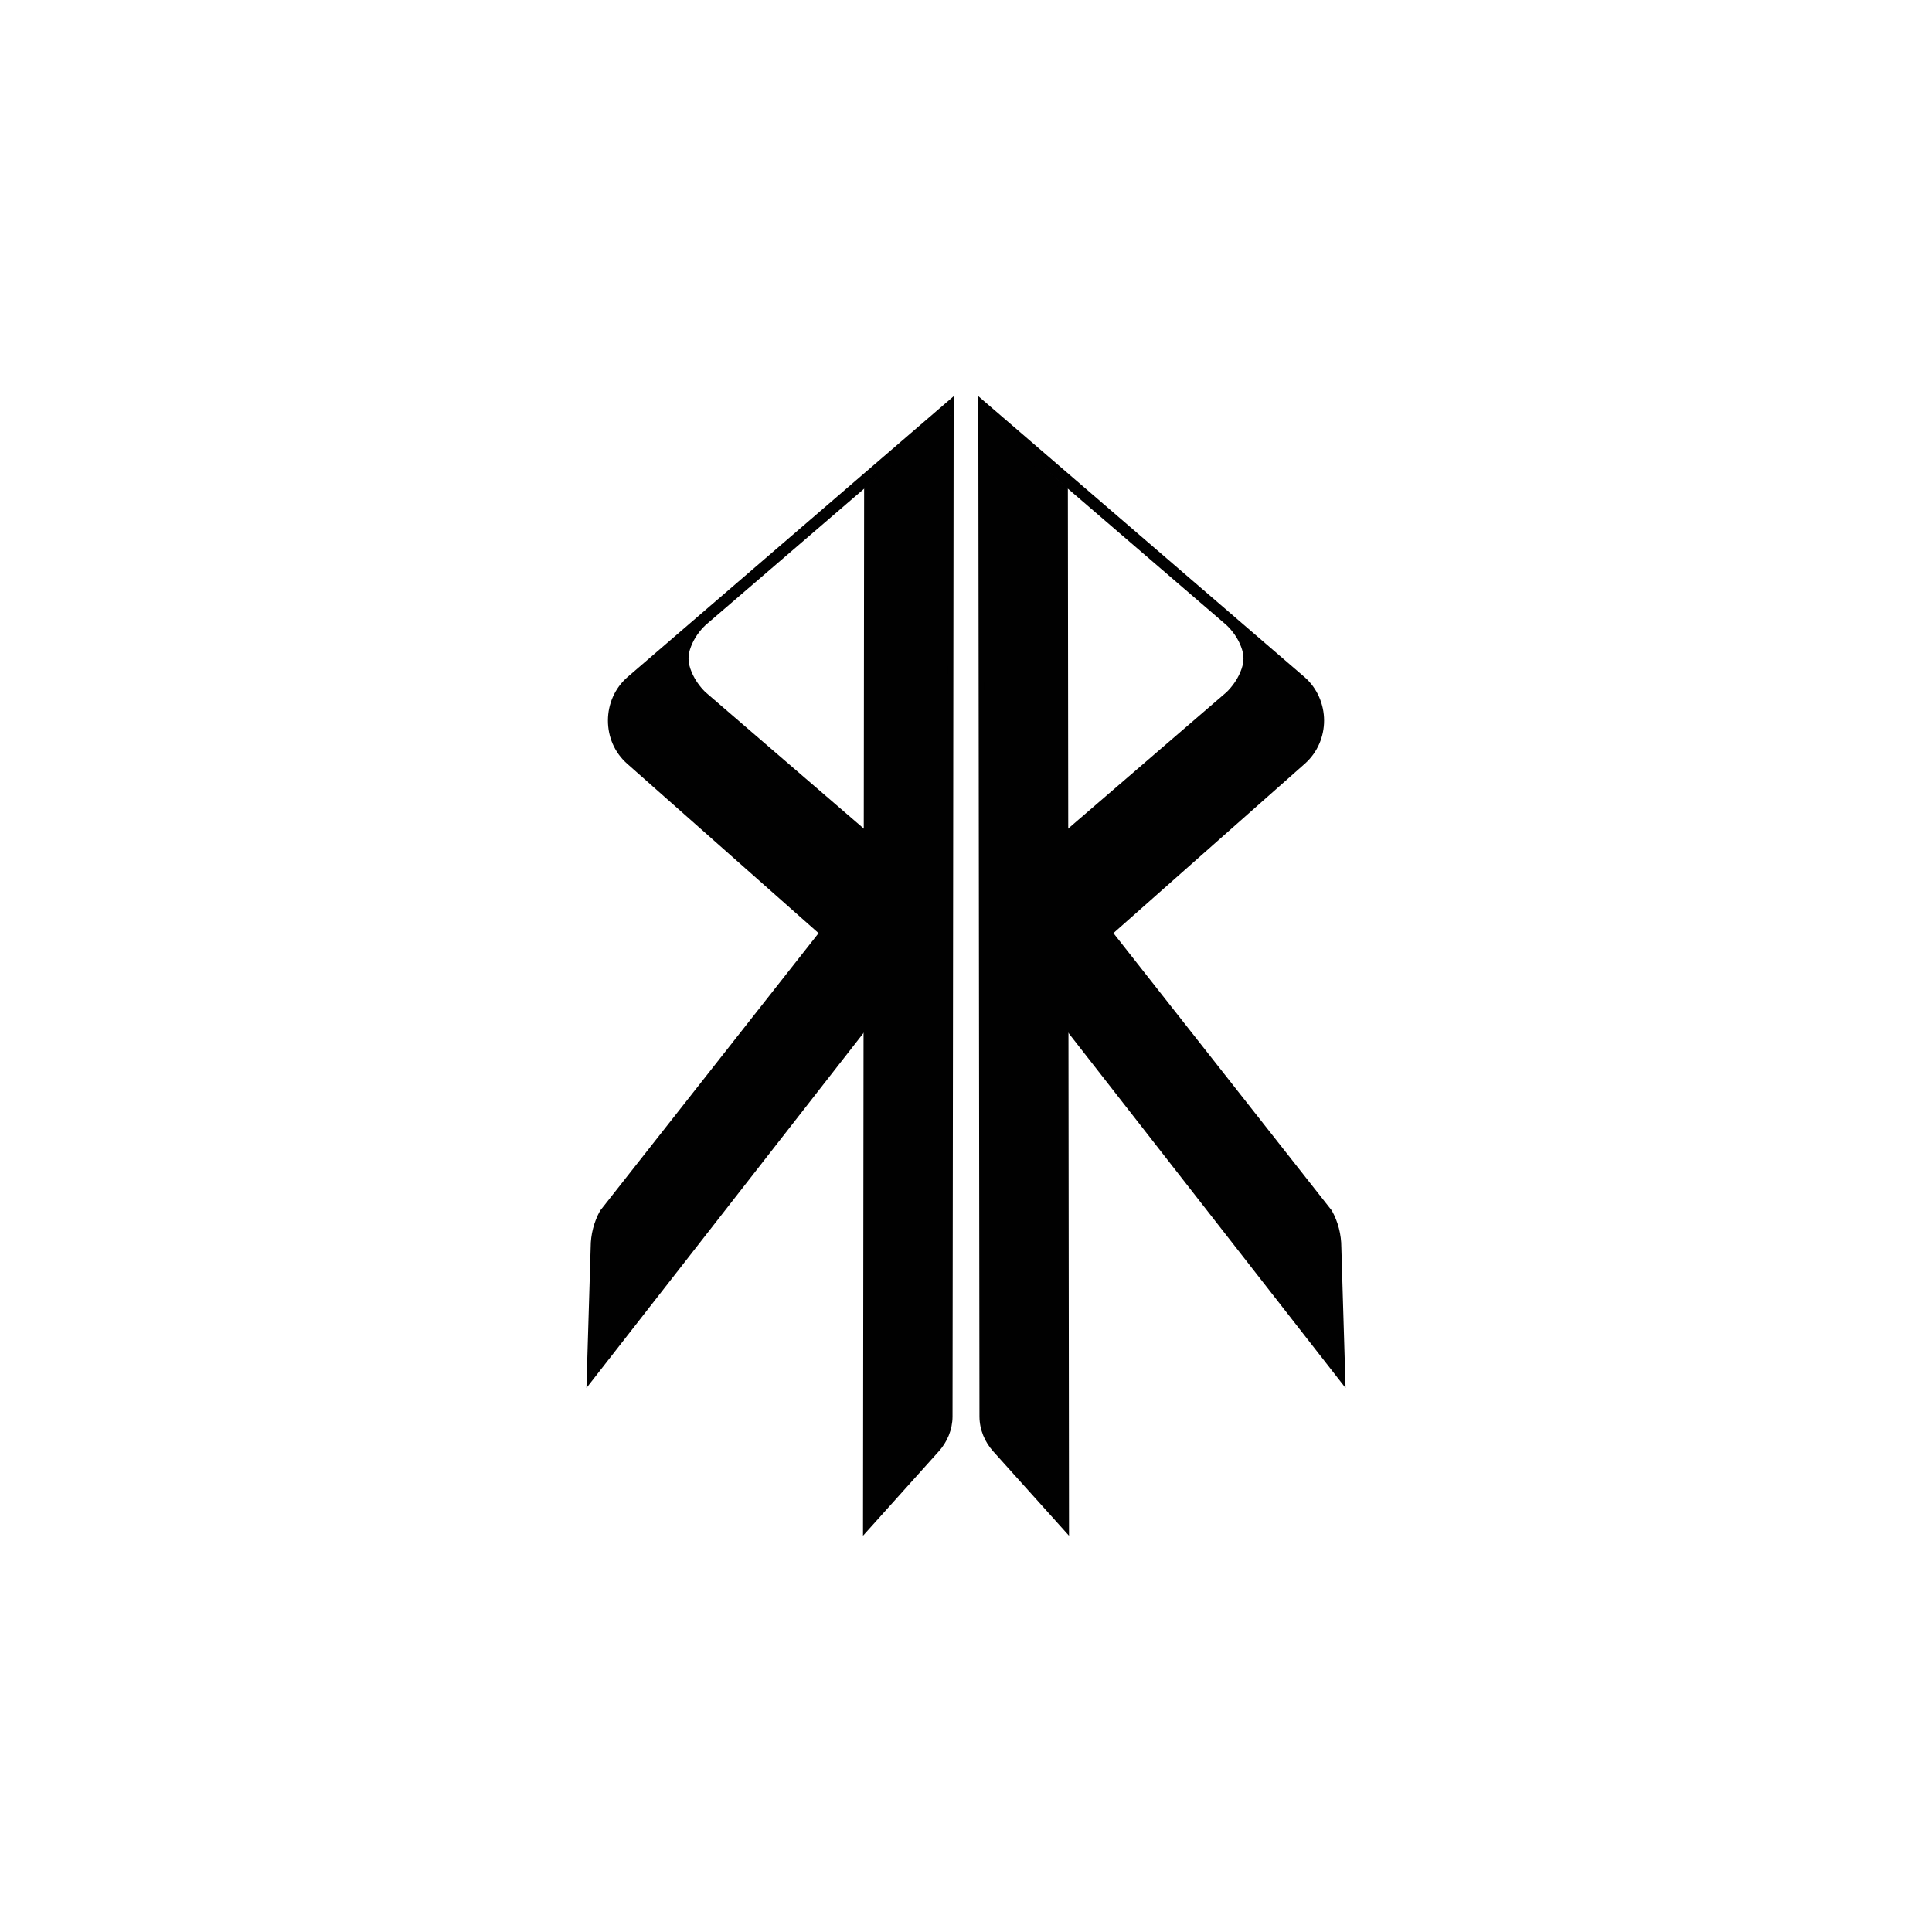 <svg viewBox="0 0 2000 2000" xmlns="http://www.w3.org/2000/svg" data-name="Layer 1" id="Layer_1">
  <defs>
    <style>
      .cls-1 {
        fill: none;
      }

      .cls-2 {
        fill: #010101;
      }
    </style>
  </defs>
  <path d="m984.36,431.19l-1.16,1035.12v.26c-.06,12.61-5.15,24.64-13.44,33.87l-73.5,81.81,1.16-1075.74,86.94-75.31Z" class="cls-2"></path>
  <path d="m984.36,431.19h-2.87l-1.14,1035.1v.26c-.06,11.79-4.84,23.13-12.68,31.87l-68.55,76.3,1.14-1066.81,85.92-74.43-1.83-2.28h-2.87,2.87l-1.83-2.28-87.98,76.21-1.16,1084.67,78.45-87.36c8.74-9.7,14.13-22.42,14.23-35.87v-.26l1.16-1041.47-4.7,4.07,1.83,2.28Z" class="cls-2"></path>
  <path d="m851.37,965.62l-227.73,289.32c-6.09,11.06-9.32,23.6-9.32,36.36l-4.11,136.85,287.2-368.01v-195.78l-169.15-145.71c-6.09-6.05-11.18-13.15-14.64-21.13-4.58-10.69-4.93-18.85-1-29.18,3.46-9.15,9.16-17.17,16.15-23.76l255.58-219.78v-8.31l-332.77,286.52c-25.65,22.08-25.92,62.83-.55,85.27l200.34,177.32Z" class="cls-2"></path>
  <path d="m851.37,965.62l-2.22-1.87-227.87,289.49-.12.22c-6.37,11.53-9.71,24.57-9.71,37.85h2.87l-2.87-.09-4.38,145.63,293.19-375.65v-198.21l-170.17-146.62-1.83,2.28,1.96-2.15c-5.86-5.81-10.73-12.61-13.99-20.18-2.38-5.53-3.48-10.11-3.48-14.63,0-3.85.8-7.75,2.52-12.26,3.26-8.65,8.71-16.31,15.43-22.66l-1.92-2.17,1.83,2.28,256.6-220.68v-15.99l-337.45,290.54c-13.6,11.71-20.44,28.45-20.44,45.17s6.62,32.92,19.87,44.65l200.33,177.32,1.85-2.26-2.22-1.87,2.22,1.87,1.85-2.26-200.31-177.32c-11.93-10.54-17.86-25.33-17.86-40.13s6.11-30.06,18.38-40.6l328.07-282.5v.6l-254.57,218.94-.04.04c-7.29,6.86-13.27,15.26-16.92,24.85-1.89,5.01-2.91,9.7-2.91,14.44,0,5.55,1.4,11.04,3.99,17.04,3.62,8.39,8.92,15.77,15.25,22.06l.06.06,168.2,144.92v193.33l-281.22,360.37,3.85-128.11v-.04c0-12.24,3.08-24.27,8.96-34.9l-2.5-1.46,2.22,1.87,229.5-291.56-2.14-1.89-1.85,2.26Z" class="cls-2"></path>
  <path d="m1015.64,431.19l1.16,1035.12v.26c.06,12.61,5.15,24.64,13.44,33.87l73.5,81.81-1.16-1075.74-86.94-75.31Z" class="cls-2"></path>
  <path d="m1015.64,431.19h-2.87l1.16,1035.12v.26c.1,13.45,5.48,26.16,14.23,35.87l78.47,87.34-1.18-1084.65-92.68-80.28v6.35h2.87l-1.83,2.28,85.92,74.43,1.14,1066.81-68.55-76.3c-7.84-8.74-12.62-20.08-12.68-31.87v-.26l-1.14-1035.1h-2.87l-1.83,2.28,1.83-2.28Z" class="cls-2"></path>
  <path d="m1148.63,965.62l227.73,289.32c6.09,11.06,9.32,23.6,9.32,36.36l4.11,136.85-287.2-368.01v-195.78l169.15-145.71c6.09-6.05,11.18-13.15,14.64-21.13,4.58-10.69,4.93-18.85,1.02-29.18-3.48-9.15-9.18-17.17-16.17-23.76l-255.58-219.78v-8.31l332.77,286.52c25.65,22.08,25.92,62.83.55,85.27l-200.33,177.32Z" class="cls-2"></path>
  <path d="m1148.63,965.62l-2.22,1.87,227.73,289.32,2.22-1.87-2.5,1.46c5.88,10.63,8.96,22.66,8.96,34.9v.04l3.85,128.11-281.22-360.37v-193.33l168.2-144.9.06-.09c6.33-6.28,11.63-13.66,15.25-22.06,2.59-6.03,3.99-11.49,3.99-17.06,0-4.71-1.02-9.4-2.91-14.42-3.66-9.6-9.63-17.99-16.92-24.85l-.04-.04-254.57-218.94v-.6l328.07,282.5c12.26,10.54,18.38,25.54,18.38,40.6s-5.93,29.59-17.86,40.13l-202.46,179.21,1.77,2.24,2.22-1.87,1.85,2.26,200.34-177.32c13.24-11.73,19.87-28.21,19.87-44.65s-6.84-33.46-20.44-45.17l-337.45-290.54v15.99l256.6,220.68,1.83-2.28-1.93,2.17c6.72,6.35,12.16,14.01,15.43,22.66,1.71,4.52,2.52,8.39,2.52,12.24,0,4.52-1.1,9.1-3.48,14.65-3.26,7.57-8.14,14.37-13.99,20.18l1.96,2.15-1.81-2.28-170.19,146.62v198.21l293.19,375.67-4.38-145.65-2.87.09h2.87c0-13.28-3.34-26.32-9.71-37.85l-.12-.22-227.87-289.49-2.22,1.87,1.85,2.26-1.85-2.26Z" class="cls-2"></path>
  <rect height="2000" width="2000" class="cls-1"></rect>
</svg>